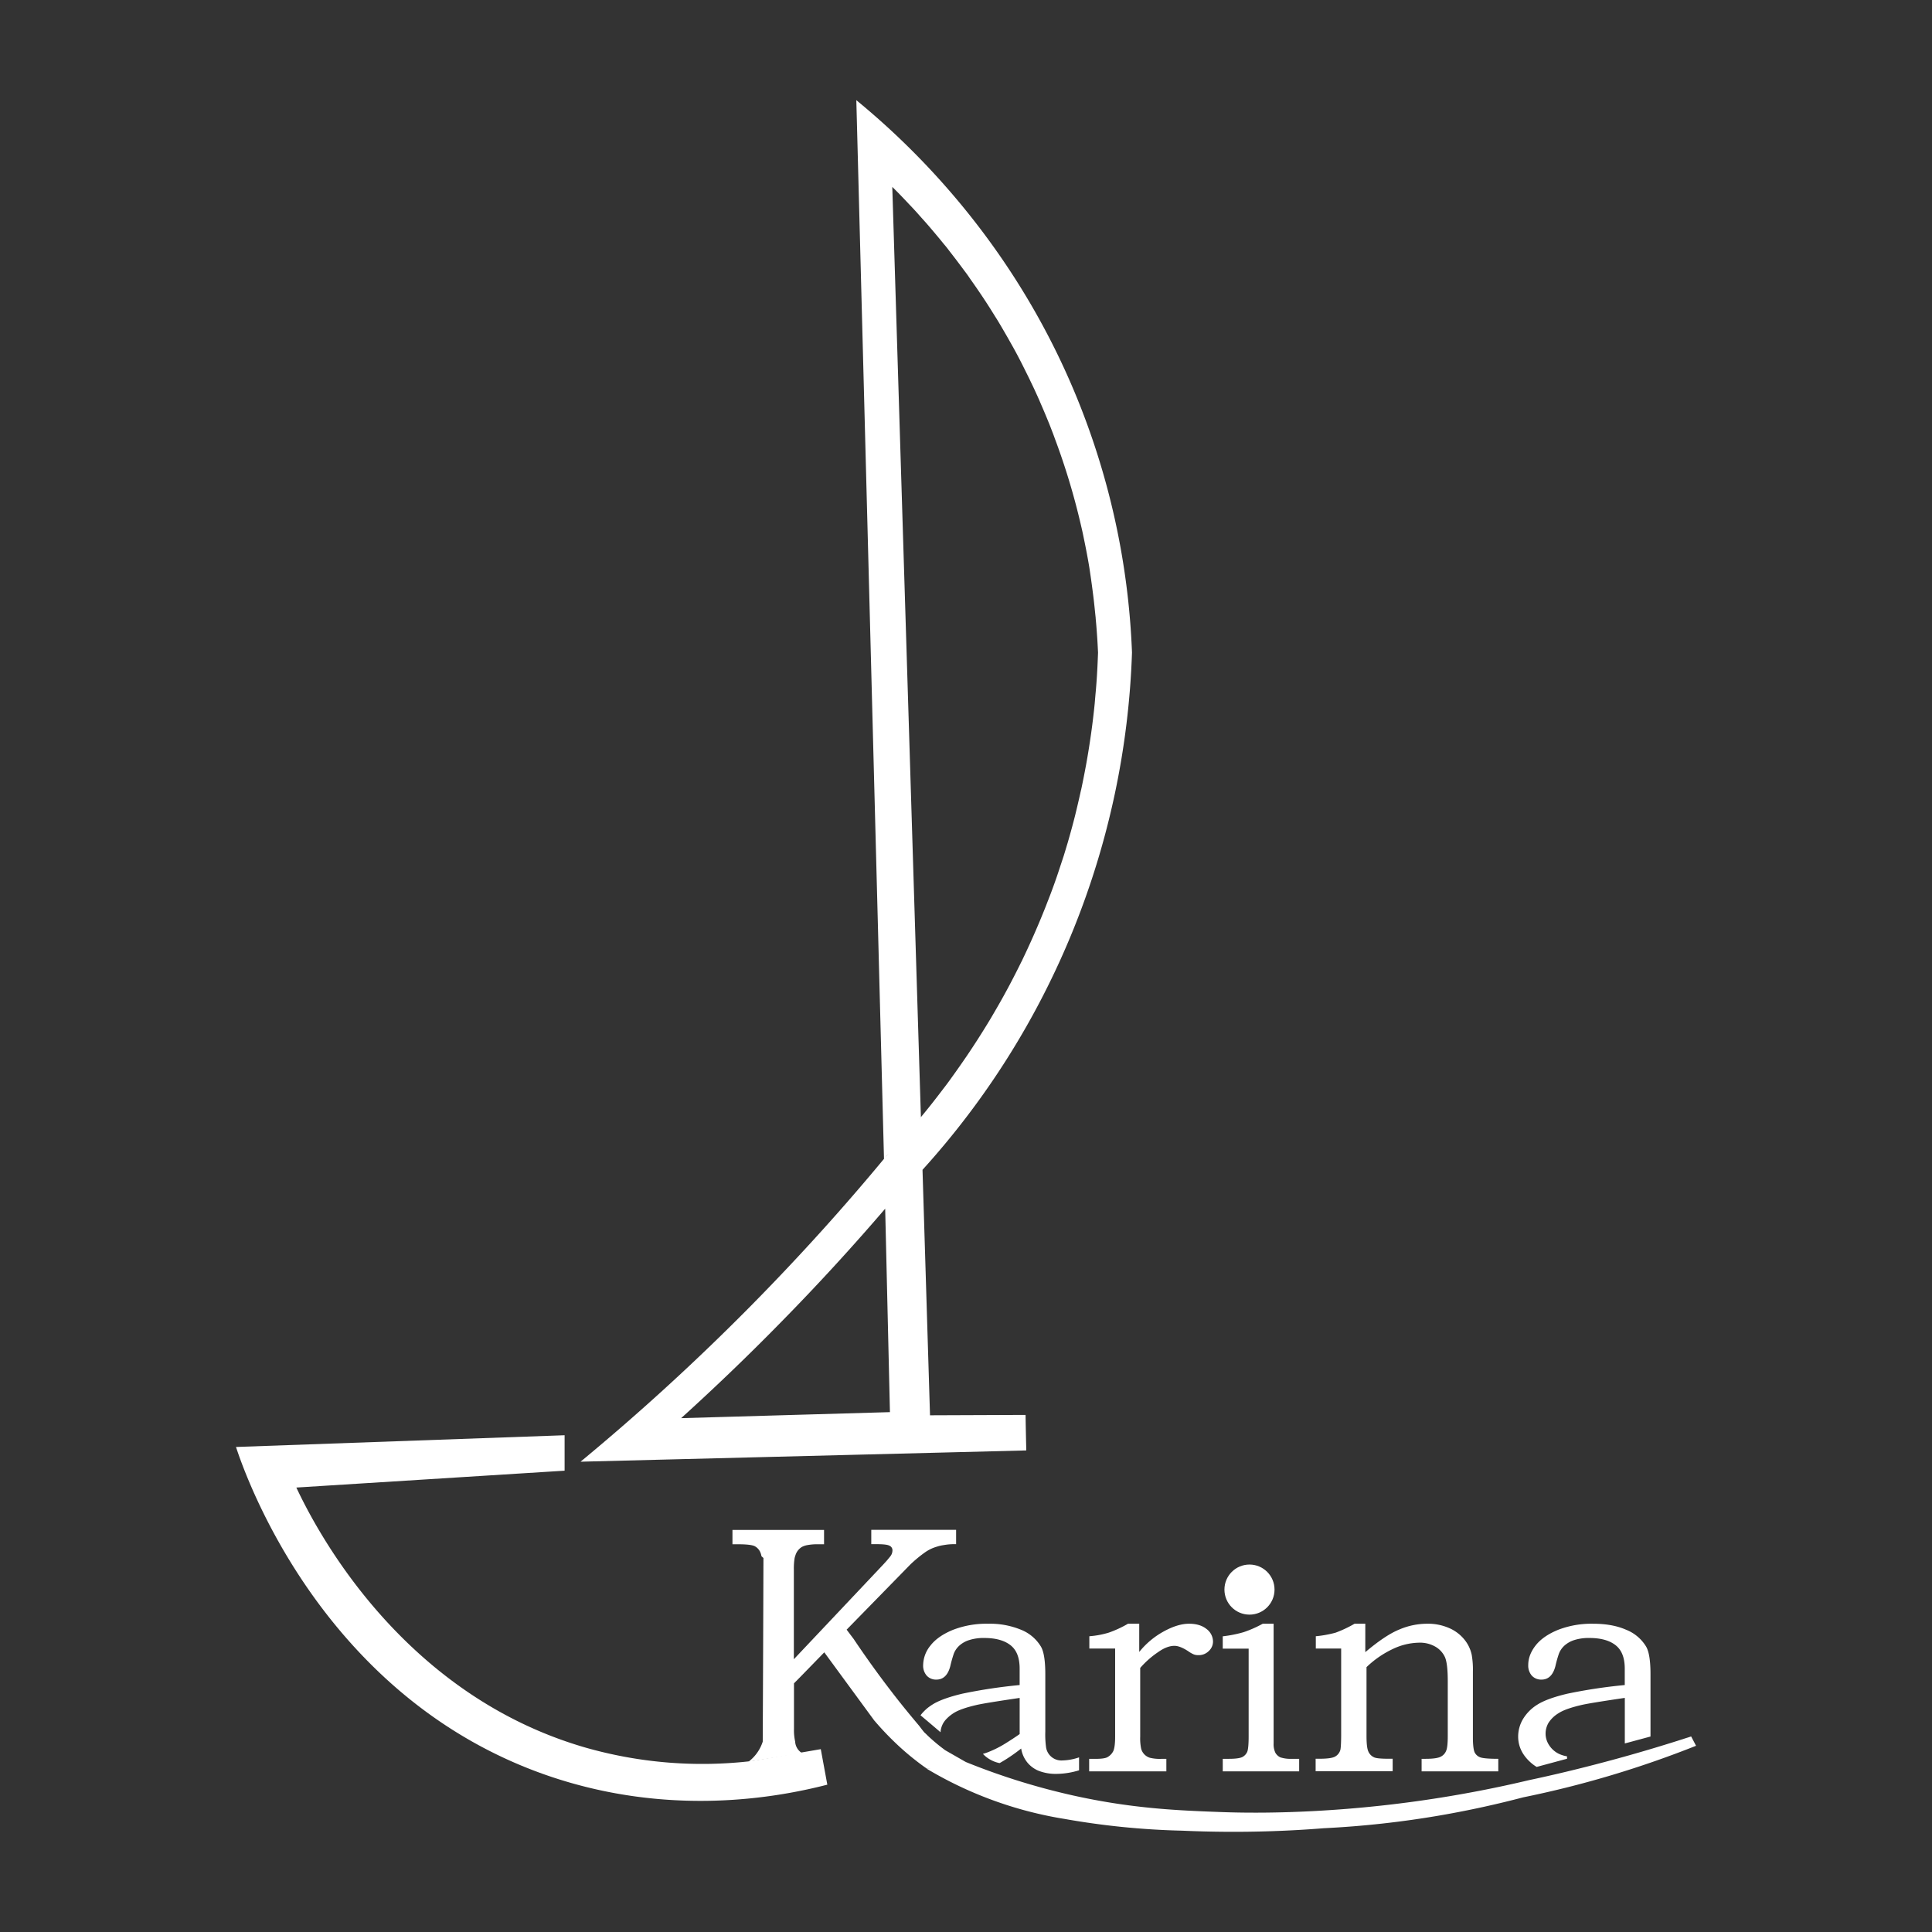 <?xml version="1.0" encoding="UTF-8"?> <svg xmlns="http://www.w3.org/2000/svg" id="katman_1" data-name="katman 1" viewBox="0 0 1080 1080"><rect x="0" y="0" width="1080" height="1080" fill="#333333" stroke="none"/><defs><style>.cls-1{fill:#fff;}</style></defs><path class="cls-1" d="M315.62,822.12V802.31l-183.7,6.56C137.26,825.13,180.29,949.1,306,992.51c68.33,23.58,128.85,12.25,156.48,5.13l-3.66-19.85-38.66,6.65a237.87,237.87,0,0,1-93.68-7.76C222.21,946.11,175.08,851.53,165.66,831.55Z"></path><path class="cls-1" d="M593.93,984.1a8.67,8.67,0,0,1-9.15-7.19,53.06,53.06,0,0,1-.45-8.89V935.91c0-7.49-.8-12.66-2.46-15.47A22.83,22.83,0,0,0,570.66,911a45.47,45.47,0,0,0-18.24-3.32,51.72,51.72,0,0,0-19.84,3.47c-5.58,2.31-9.75,5.23-12.46,8.74a17.67,17.67,0,0,0-4.07,10.81,8.44,8.44,0,0,0,2,6,7,7,0,0,0,5.37,2.21c3.92,0,6.48-2.52,7.79-7.49a69.45,69.45,0,0,1,2-7.09,11.86,11.86,0,0,1,3.12-4.47,14.88,14.88,0,0,1,5.67-3.11,26.18,26.18,0,0,1,8.14-1.11c6.33,0,11.21,1.31,14.68,4s5.17,7,5.17,13.22v9.09a291.46,291.46,0,0,0-32,4.82c-6.78,1.61-12,3.42-15.57,5.38a31.57,31.57,0,0,0-4,2.71,24,24,0,0,0-2,1.86,18.16,18.16,0,0,0-1.81,2.11v.05q5.58,4.68,11.15,9.45a11.81,11.81,0,0,1,1.61-5.23,12.56,12.56,0,0,1,1.91-2.41,21,21,0,0,1,3.72-3c2.61-1.71,6.93-3.22,13-4.62q4.6-1.06,24-3.92v20.2c-2.76,1.95-5.33,3.61-7.69,5.07a58.52,58.52,0,0,1-9.85,5c-1,.41-2,.71-3,1a16,16,0,0,0,4,3.16,16.83,16.83,0,0,0,5.33,2c2.06-1.15,4.27-2.51,6.53-4.07,1.76-1.2,3.62-2.56,5.52-4.07a16.51,16.51,0,0,0,3.32,7.64,16,16,0,0,0,6.63,4.88,26.65,26.65,0,0,0,10,1.65,44.26,44.26,0,0,0,12.41-2v-7.23A30.9,30.9,0,0,1,593.93,984.1Z"></path><path class="cls-1" d="M674.42,910.59c-2.36-1.91-5.63-2.92-9.75-2.92s-8.84,1.41-14.06,4.27a45.65,45.65,0,0,0-13.77,11.51V907.67h-6.28a60.9,60.9,0,0,1-10.81,5,50,50,0,0,1-10.8,2v6.88h14.42v49.24c0,3.82-.35,6.48-1,8a7.88,7.88,0,0,1-3.22,3.42c-1,.65-3.31,1-6.68,1h-3.62v7H652v-7h-2.76a23.33,23.33,0,0,1-6.43-.6,7.28,7.28,0,0,1-4.88-5,28.35,28.35,0,0,1-.55-6.79V932.39a50.93,50.93,0,0,1,10-8.84c3.32-2.36,6.38-3.52,9.14-3.52,2.06,0,4.63,1,7.69,3a16.43,16.43,0,0,0,3.17,1.81,7,7,0,0,0,2.61.4,7.89,7.89,0,0,0,5.68-2.26,7.21,7.21,0,0,0,2.41-5.33A8.86,8.86,0,0,0,674.42,910.59Z"></path><path class="cls-1" d="M722.31,983.19a19,19,0,0,1-6.54-.8,6.32,6.32,0,0,1-2.81-2.56,11,11,0,0,1-1-5.23V907.67h-6.08a64.21,64.21,0,0,1-10.71,4.73,70.15,70.15,0,0,1-11.65,2.31v6.88H698v49.14c0,4.52-.3,7.39-.81,8.59a6,6,0,0,1-2.71,2.87c-1.31.65-3.82,1-7.54,1h-3.41v7h42.71v-7Z"></path><path class="cls-1" d="M827.42,982.34a5.64,5.64,0,0,1-3.06-2.71c-.61-1.26-1-4.07-1-8.45V934.45a47.84,47.84,0,0,0-.65-9.34,20,20,0,0,0-4.37-8.9,22.28,22.28,0,0,0-8.54-6.23,29.49,29.49,0,0,0-12.06-2.31A39.88,39.88,0,0,0,782,911c-5.23,2.16-11.46,6.38-18.79,12.56V907.67h-6a67.17,67.17,0,0,1-10.6,5,64.63,64.63,0,0,1-11.06,2v6.88h14.17v47.63c0,5.23-.2,8.3-.5,9.2a6.12,6.12,0,0,1-3.22,3.72c-1.5.7-4.32,1.05-8.44,1.05h-2.11v7h43.06v-7H776c-4.32,0-7-.3-8-.85a6.32,6.32,0,0,1-3.11-3.27c-.66-1.45-1-4.32-1-8.64V931.94a54.84,54.84,0,0,1,14.82-10.2,35.33,35.33,0,0,1,14.42-3.47,17.24,17.24,0,0,1,9.4,2.32,13,13,0,0,1,5.28,5.93c1,2.46,1.5,6.88,1.5,13.21v30.7c0,4.27-.3,7.09-1,8.49a6.18,6.18,0,0,1-3.12,3.17c-1.45.7-4.17,1.1-8.19,1.1h-2.31v7h42.86v-7C832.25,983.19,828.83,982.89,827.42,982.34Z"></path><path class="cls-1" d="M922.64,970.73c0-.85,0-1.76,0-2.71V935.91c0-7.49-.81-12.66-2.46-15.47A22.87,22.87,0,0,0,908.92,911c-5.07-2.21-11.15-3.32-18.29-3.32a51.68,51.68,0,0,0-19.8,3.47c-5.57,2.31-9.74,5.23-12.46,8.74s-4.07,7.14-4.07,10.81a8.49,8.49,0,0,0,2,6,7.08,7.08,0,0,0,5.38,2.21c3.92,0,6.48-2.52,7.79-7.49a66.63,66.63,0,0,1,2-7.09,11.94,11.94,0,0,1,3.11-4.47,15.16,15.16,0,0,1,5.63-3.11,26.74,26.74,0,0,1,8.19-1.11c6.33,0,11.21,1.31,14.67,4s5.18,7,5.18,13.22l0,9.09a292.16,292.16,0,0,0-32,4.82c-7.69,1.81-13.31,3.87-16.93,6.18a24.12,24.12,0,0,0-8,8.09,19.17,19.17,0,0,0-2.66,9.7c0,5.58,2.41,10.5,7.18,14.67a22.47,22.47,0,0,0,3.17,2.31L876,983.14l-.05-1.35a16.77,16.77,0,0,1-4.77-1.51,13.63,13.63,0,0,1-5.28-4.82,11.76,11.76,0,0,1-1.91-6.29,12,12,0,0,1,1.66-6.13,17.08,17.08,0,0,1,5.63-5.37c2.61-1.71,6.93-3.22,13-4.62q4.61-1.06,24-3.92V974.6Z"></path><circle class="cls-1" cx="698.47" cy="888.59" r="14"></circle><path class="cls-1" d="M539.76,984.9,528,978.17l.11,0c-1.46-1.06-3-2.26-4.53-3.52-2.16-1.81-4.22-3.62-6-5.43-.35-.3-.65-.6-1-.9,0,0,0-.1-.1-.15-.81-1-1.71-2.16-2.61-3.37-5.18-6.13-10.46-12.56-15.68-19.39-7.74-10.05-14.72-19.85-21.05-29.3-1.31-1.7-2.57-3.41-3.87-5.12l35.52-36.33a71.48,71.48,0,0,1,8.29-6.88,22,22,0,0,1,6.43-3.12c.25-.1.56-.15.81-.25a22.13,22.13,0,0,1,3.26-.7,32.16,32.16,0,0,1,6.33-.51h.56v-8H487.05v8h3c3.67,0,6.08.26,7.18.86a2.77,2.77,0,0,1,1.66,2.61,5.49,5.49,0,0,1-.7,2.61,11.6,11.6,0,0,1-1.31,1.71c-.75,1-1.86,2.21-3.31,3.77l-11.66,12.36-38.14,40.4v-50.3a35.7,35.7,0,0,1,.45-6.38v0c.16-.5.26-1,.41-1.35a8.34,8.34,0,0,1,3.61-4.73,9.94,9.94,0,0,1,2.62-.95,29.55,29.55,0,0,1,6.18-.56h3.61v-8h-51.2v8h3c4.77,0,7.84.36,9.29,1a7,7,0,0,1,3.32,3.57,8.82,8.82,0,0,1,.6,2.11l1.11,1q-.15,51.33-.4,102.66a22.81,22.81,0,0,1-8,11.25c10-1.61,19.95-3.22,29.94-4.87a8.05,8.05,0,0,1-3.81-6.33v-.1a28.59,28.59,0,0,1-.66-7V941l.1-.1,3.62-3.67,13.22-13.57,28,38.19.1.1a169,169,0,0,0,11.91,12.56c5,4.77,9.2,8.09,10.95,9.45,2.52,2,4.73,3.56,6.44,4.77.3,0,.65,0,.95,0l20.75-1.06C539.81,986.76,539.76,985.81,539.76,984.9Z"></path><path class="cls-1" d="M518.11,988.77a217.43,217.43,0,0,0,76.85,28c9.73,1.73,20.19,3.25,31.3,4.4,12.26,1.27,23.83,1.94,34.6,2.19,15.68.7,32.38.87,50,.28q15.06-.51,29.11-1.65a538.66,538.66,0,0,0,65.6-7.26c16.47-2.86,31.79-6.3,45.88-10,15.39-3.13,32-7.18,49.59-12.45,17.1-5.12,32.81-10.71,47.06-16.38l-2.74-5.22c-14.88,4.86-30.64,9.58-47.23,14q-22.46,6-43.39,10.43c-16.11,3.83-37.52,8.28-63,11.81-55,7.63-97,6.51-109.92,6-24.28-.89-49.65-2-82.64-9.39a379,379,0,0,1-59.44-18.62Z"></path><path class="cls-1" d="M632.79,364.76a419,419,0,0,0-32.41-146.31C564.76,133.78,509.64,81.37,478.69,56q7.76,295.91,15.47,591.8c.51-.55,1-1.11,1.41-1.66l1.17-1.25-2.58,2.91c-21.65,26.13-46.12,53.46-73.56,81.3a1282.79,1282.79,0,0,1-96.07,88L573.7,810.8c-.15-6.58-.3-13.22-.4-19.85l-53.43.21,0-.41-4.18-136.82A452.6,452.6,0,0,0,632.79,364.76Zm-119.09,261,1-1.2v.05Zm-132.94,167c18.09-16.38,36.73-34.17,55.57-53.41,21.33-21.68,40.75-43,58.49-63.68l2.66,113.72ZM592.7,484.25c-.66,2-1.31,4-2,6-1.51,4.37-3.07,8.64-4.73,12.86-.8,2-1.55,4.07-2.36,6-3.82,9.55-7.89,18.64-12,27.23a14.49,14.49,0,0,1-.65,1.31c-4.42,9-8.94,17.54-13.57,25.53-1.86,3.21-3.66,6.33-5.52,9.34-3.72,6.08-7.44,11.86-11.11,17.29-2.76,4.07-5.47,7.93-8.14,11.65-1.76,2.47-3.51,4.88-5.32,7.19-3.12,4.12-6.13,8-9,11.55-1.2,1.46-2.36,2.92-3.51,4.28l-16-520c2.31,2.26,4.72,4.72,7.18,7.33l2.51,2.67c1.76,1.81,3.52,3.72,5.23,5.67s3.62,4,5.43,6.13c2.76,3.22,5.57,6.54,8.44,10.1,1,1.16,2,2.37,2.86,3.57,2.87,3.67,5.78,7.49,8.74,11.51,1,1.3,2,2.66,2.92,4.07,2.91,4.12,5.88,8.39,8.79,12.86,2,3,3.87,6.08,5.83,9.2,1.06,1.65,2.06,3.36,3.07,5.07,1.75,3,3.51,6,5.22,9.1,3,5.22,5.83,10.7,8.59,16.33.91,1.8,1.81,3.61,2.67,5.47,1.3,2.62,2.51,5.28,3.71,7.94.51,1.16,1.06,2.31,1.51,3.47,1.71,3.87,3.37,7.84,5,11.86.15.3.25.65.4,1,.95,2.46,1.91,4.87,2.76,7.29a384.56,384.56,0,0,1,14.62,48.53c.51,2.17,1,4.28,1.41,6.39,1.26,6,2.36,11.7,3.27,17.23q.52,3.47,1,6.78c.35,2.57.7,5.08,1,7.54.6,4.47,1,8.79,1.45,13a10,10,0,0,1,.1,1.21c.31,3.22.56,6.38.76,9.4.25,3.36.4,6.58.55,9.59-.2,5.43-.45,11.16-.9,17.14-.15,2-.31,4-.51,6-.15,1.76-.3,3.51-.45,5.32-1.05,10.6-2.61,22-4.77,34-.86,4.62-1.76,9.29-2.77,14,0,.15-.1.35-.15.55-.5,2.26-1,4.57-1.55,6.83-.56,2.47-1.16,4.93-1.76,7.39-1.21,4.82-2.57,9.75-4,14.72-.76,2.51-1.51,5.08-2.31,7.64C594,480.33,593.35,482.29,592.7,484.25Z"></path></svg> 